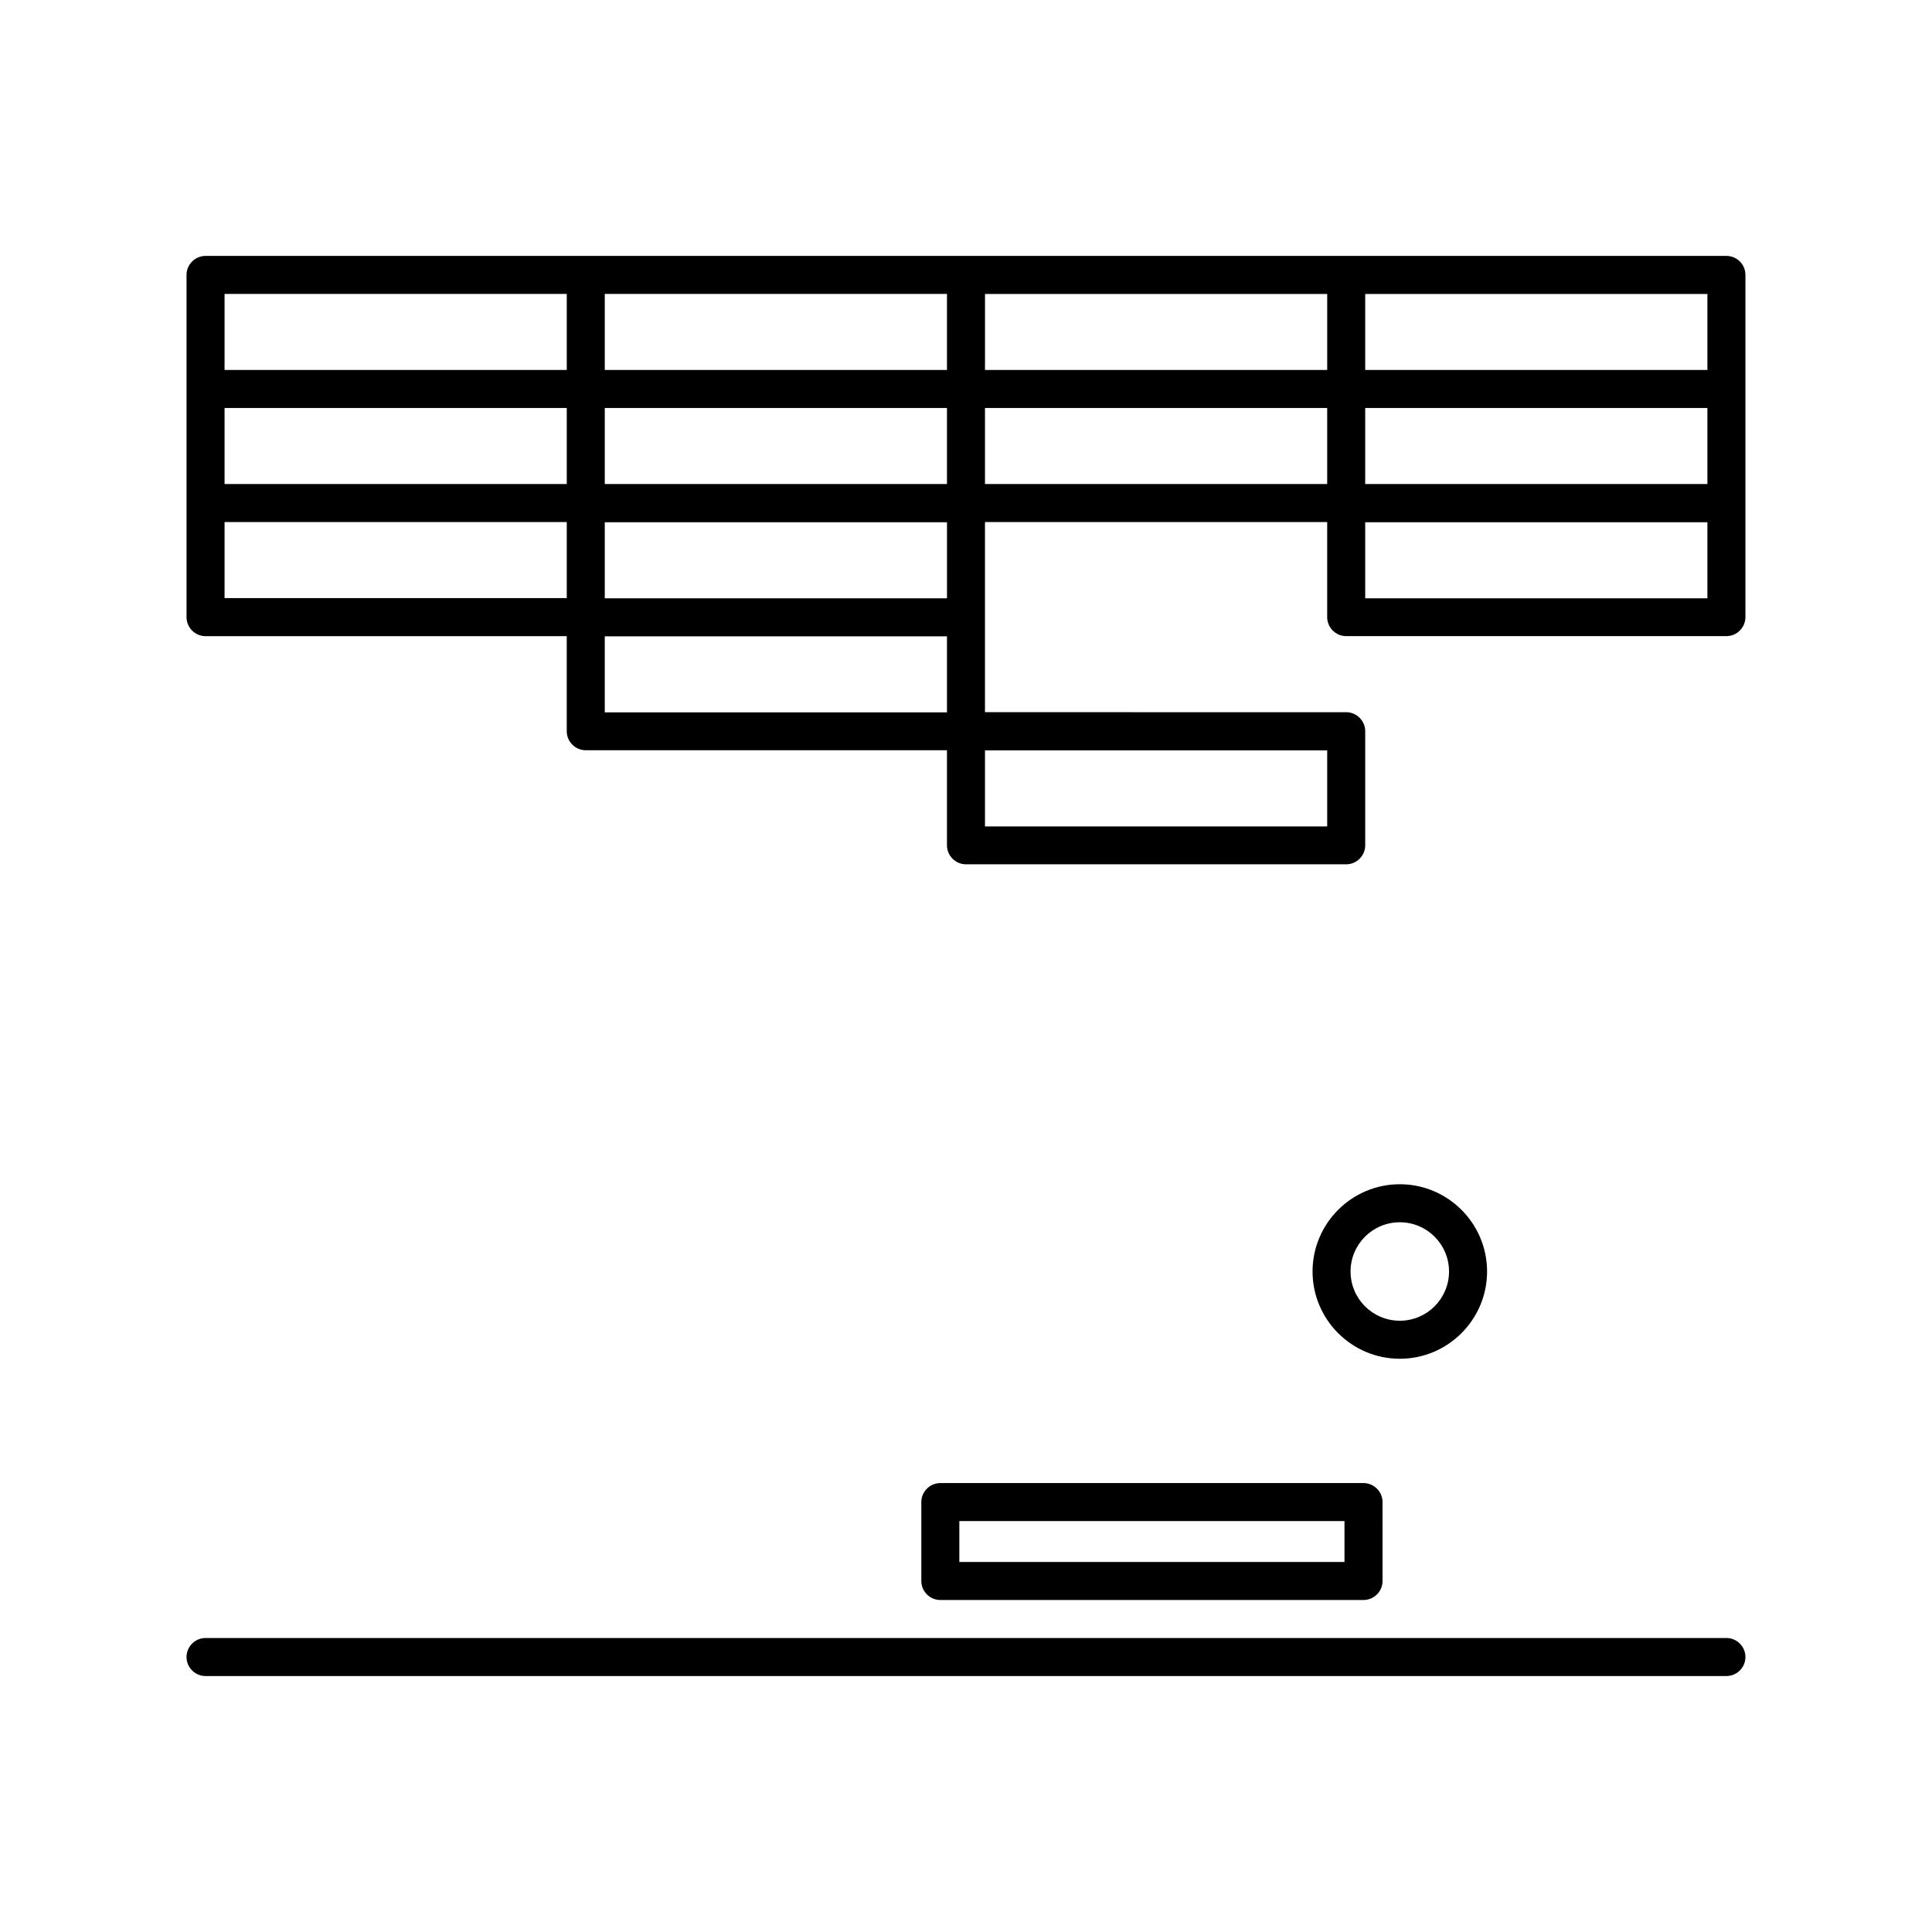 <?xml version="1.0" encoding="UTF-8"?>
<!-- Uploaded to: SVG Repo, www.svgrepo.com, Generator: SVG Repo Mixer Tools -->
<svg fill="#000000" width="800px" height="800px" version="1.1" viewBox="144 144 512 512" xmlns="http://www.w3.org/2000/svg">
 <g>
  <path d="m601.52 211.82h-403.05c-2.769 0-5.039 2.266-5.039 5.039v90.691c0 2.769 2.266 5.039 5.039 5.039h95.723v25.191c0 2.769 2.266 5.039 5.039 5.039h95.723v25.191c0 2.769 2.266 5.039 5.039 5.039h100.76c2.769 0 5.039-2.266 5.039-5.039v-30.23c0-2.769-2.266-5.039-5.039-5.039l-95.727-0.008v-50.383h90.688v25.191c0 2.769 2.266 5.039 5.039 5.039h100.76c2.769 0 5.039-2.266 5.039-5.039v-90.691c-0.004-2.812-2.269-5.031-5.039-5.031zm-95.727 40.305h90.688v20.152h-90.688zm90.688-10.074h-90.688v-20.152h90.688zm-100.76 0h-90.688v-20.152h90.688zm-100.76 60.508h-90.688v-20.152h90.688zm-191.45-50.434h90.688v20.152h-90.688zm100.76 20.152v-20.152h90.688v20.152zm90.688-30.227h-90.688v-20.152h90.688zm-191.45-20.152h90.688v20.152h-90.688zm0 60.457h90.688v20.152h-90.688zm100.76 30.277h90.688v20.152h-90.688zm191.45 50.383h-90.688v-20.152h90.688zm-90.688-110.89h90.688v20.152h-90.688zm191.45 50.434h-90.688v-20.152h90.688z"/>
  <path d="m388.16 542.07v20.906c0 2.769 2.266 5.039 5.039 5.039h112.15c2.769 0 5.039-2.266 5.039-5.039l-0.004-20.906c0-2.769-2.266-5.039-5.039-5.039h-112.15c-2.769 0-5.035 2.266-5.035 5.039zm10.074 5.035h102.07v10.832h-102.07z"/>
  <path d="m538.09 480.96c0-12.746-10.379-23.125-23.125-23.125s-23.125 10.379-23.125 23.125c0 12.746 10.379 23.125 23.125 23.125s23.125-10.379 23.125-23.125zm-36.176 0c0-7.203 5.844-13.047 13.047-13.047s13.047 5.844 13.047 13.047c0 7.203-5.844 13.047-13.047 13.047s-13.047-5.844-13.047-13.047z"/>
  <path d="m601.52 578.09h-403.05c-2.769 0-5.039 2.266-5.039 5.039 0 2.769 2.266 5.039 5.039 5.039h403.05c2.769 0 5.039-2.266 5.039-5.039-0.004-2.769-2.269-5.039-5.039-5.039z"/>
 </g>
</svg>